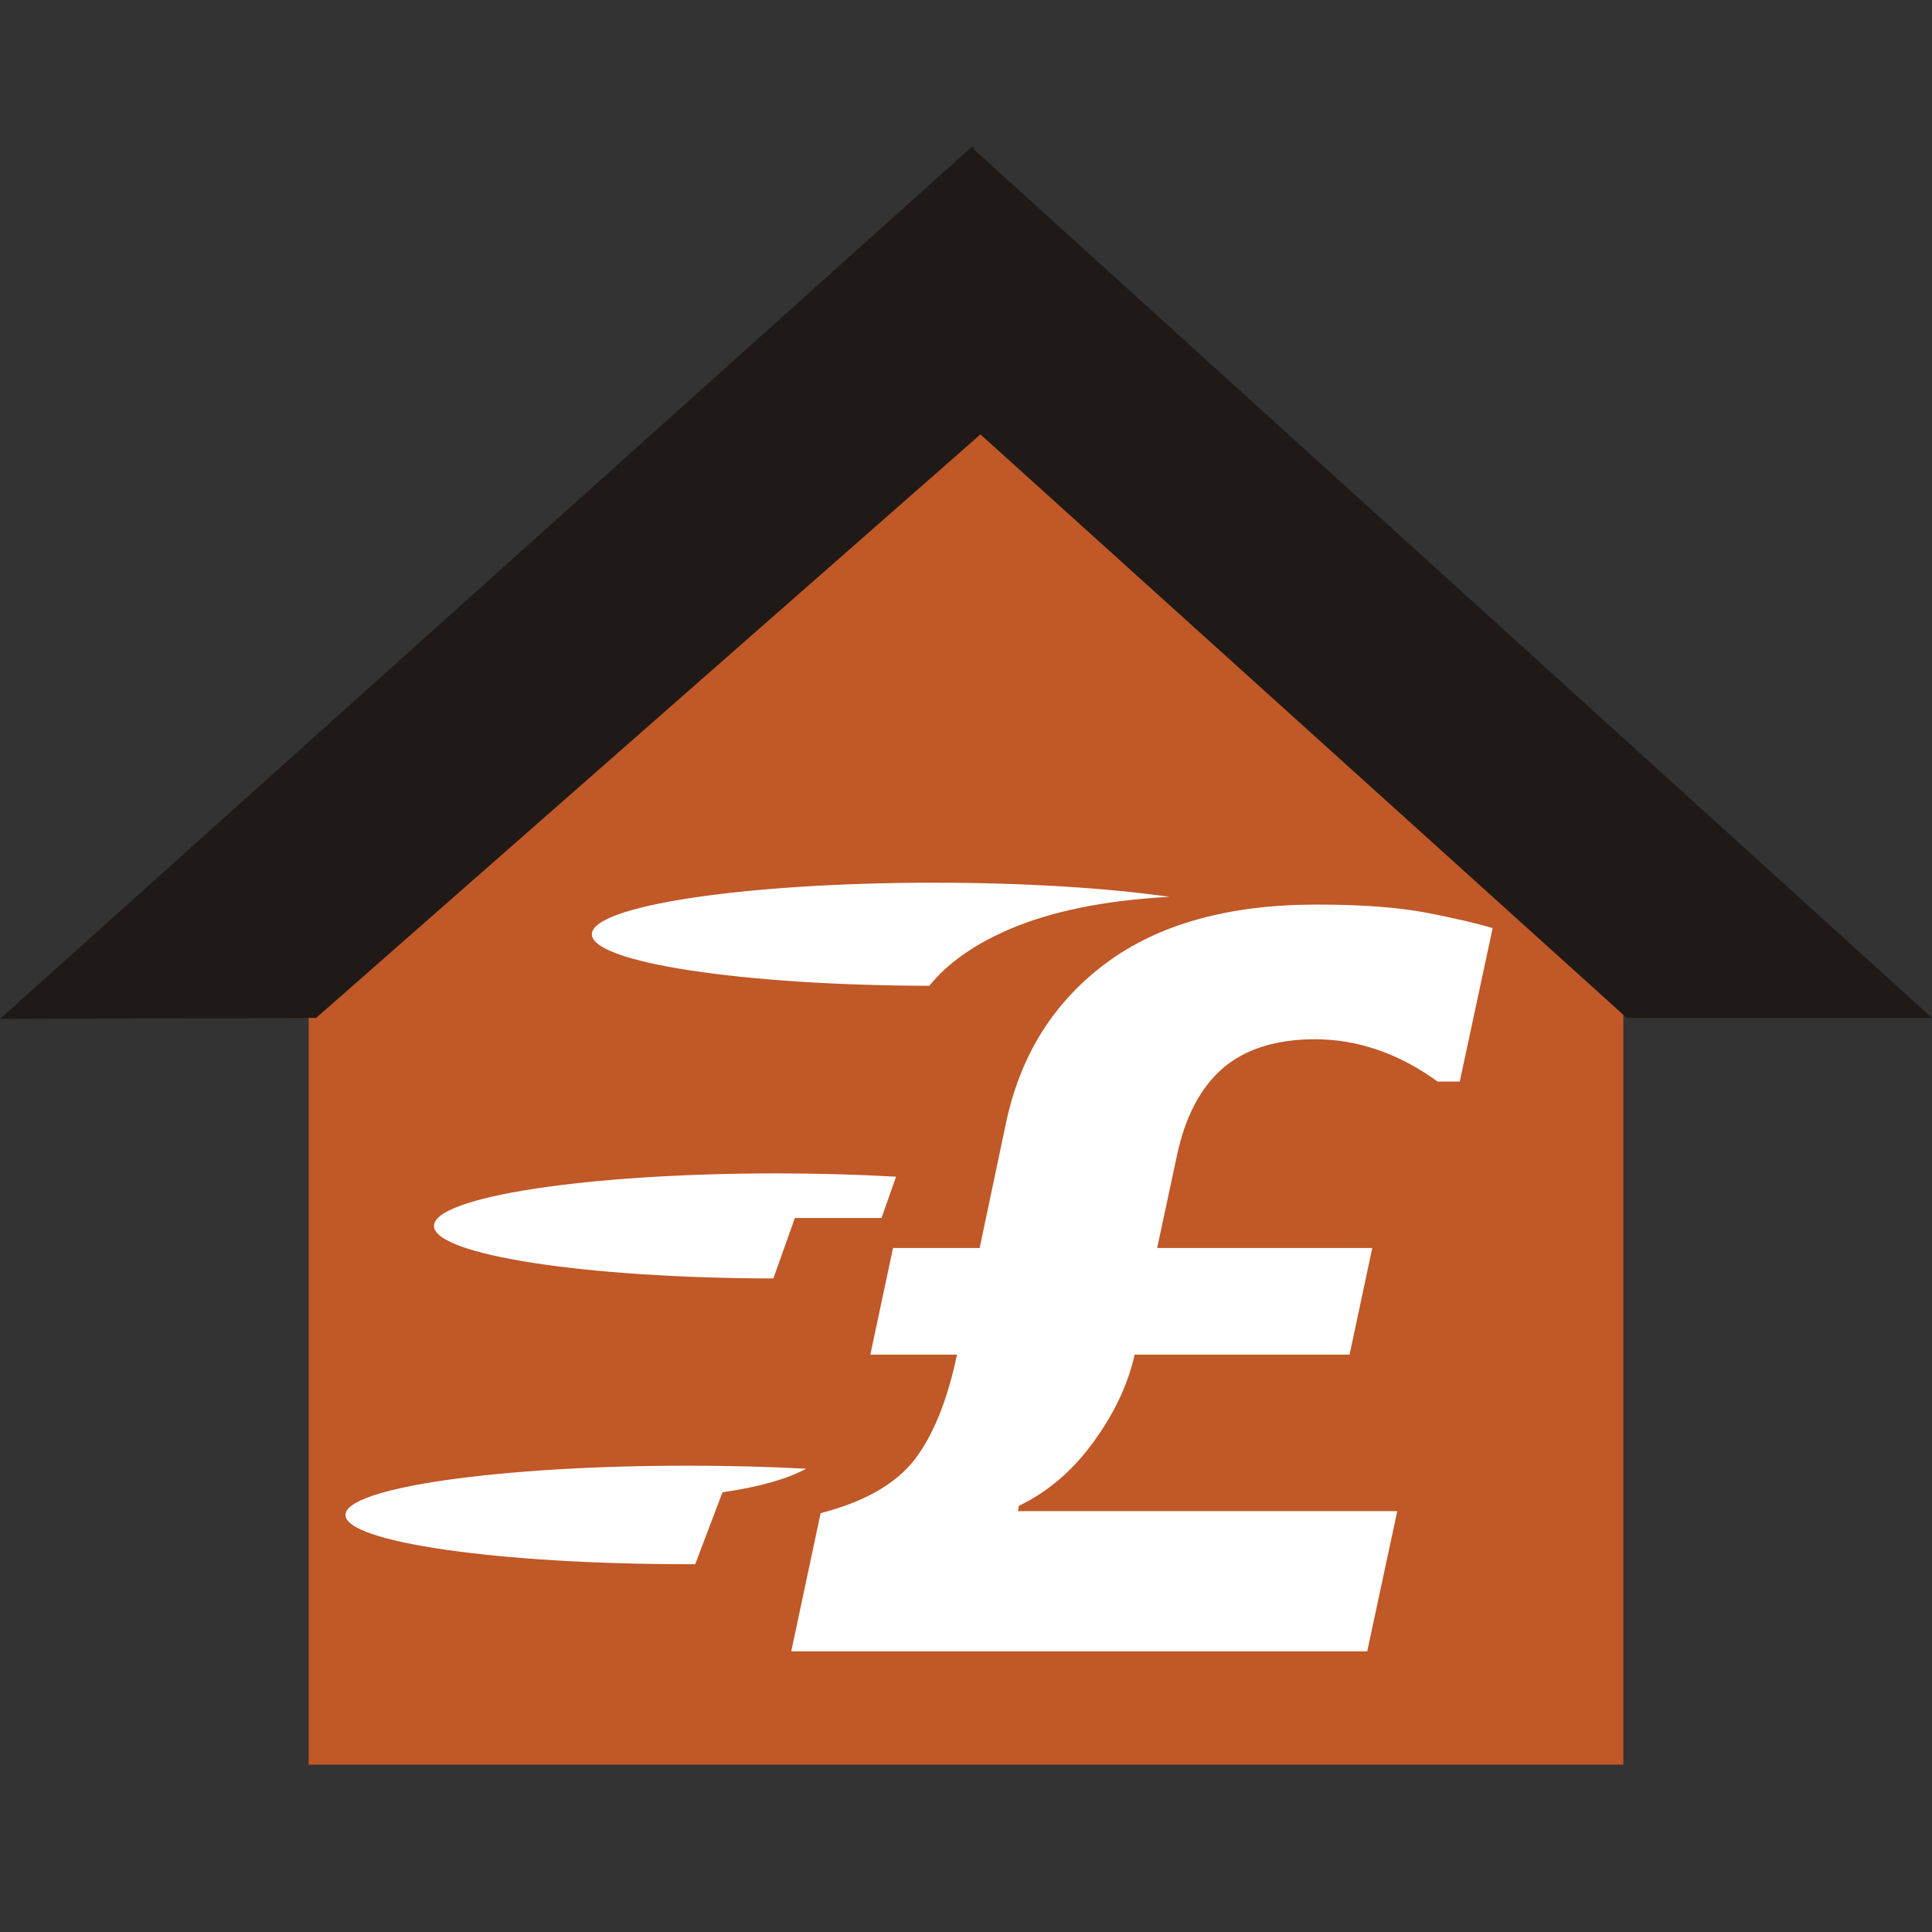 <?xml version="1.0" encoding="UTF-8"?>
<!DOCTYPE svg PUBLIC "-//W3C//DTD SVG 1.1//EN" "http://www.w3.org/Graphics/SVG/1.1/DTD/svg11.dtd">
<!-- Creator: CorelDRAW -->
<svg xmlns="http://www.w3.org/2000/svg" xml:space="preserve" width="1200px" height="1200px" style="shape-rendering:geometricPrecision; text-rendering:geometricPrecision; image-rendering:optimizeQuality; fill-rule:evenodd; clip-rule:evenodd"
viewBox="0 0 571.429 571.429"
 xmlns:xlink="http://www.w3.org/1999/xlink">
 <rect x="0" y="0" width="571.429" height="571.429" fill="#333333" stroke="none"/>
 <defs>
  <style type="text/css">
   <![CDATA[
    .str0 {stroke:#1F1A17;stroke-width:0.435}
    .fil0 {fill:none}
    .fil3 {fill:#1F1A17}
    .fil4 {fill:white}
    .fil1 {fill:#C05827}
    .fil2 {fill:white;fill-rule:nonzero}
   ]]>
  </style>
 </defs>
 <g id="Layer_x0020_1">
  <rect class="fil0" x="-0" y="2.69183e-005" width="571.429" height="571.429"/>
  <polygon class="fil1" points="293.491,52.728 296.083,55.321 298.675,57.913 301.268,60.505 303.86,63.098 306.453,65.69 309.045,68.282 311.637,70.875 316.821,73.466 319.414,76.059 322.007,78.652 324.598,81.243 327.191,83.837 329.783,86.428 332.375,89.021 334.968,91.614 337.561,94.205 342.745,96.798 345.338,99.39 347.93,101.982 350.522,104.575 353.115,107.167 355.706,109.759 358.299,112.352 360.892,114.945 363.483,117.536 368.669,120.129 371.261,122.722 373.853,125.313 376.446,127.906 379.038,130.499 381.63,133.09 384.222,135.683 386.815,138.276 389.407,140.867 394.592,143.46 397.185,146.053 399.776,148.644 402.369,151.237 404.962,153.829 407.553,156.421 410.146,159.014 412.739,161.606 415.33,164.198 420.515,166.791 423.107,169.383 425.7,171.975 428.293,174.568 430.884,177.16 433.477,179.753 436.07,182.345 438.661,184.937 441.254,187.53 446.438,190.122 449.031,192.714 451.623,195.307 454.215,197.899 456.808,200.491 459.399,203.083 461.993,205.677 464.585,208.268 467.177,210.861 472.362,213.454 474.954,216.045 477.547,218.638 480.139,221.229 482.731,223.822 485.323,226.415 487.917,229.006 490.508,231.599 493.101,234.192 498.285,236.783 500.878,239.376 503.471,241.969 506.062,244.561 508.655,247.153 511.247,249.746 513.839,252.338 516.432,254.93 519.023,257.523 524.209,260.115 526.801,262.707 529.393,265.3 531.986,267.892 534.577,270.485 537.17,273.077 539.763,275.669 542.354,278.262 544.947,280.854 550.131,283.446 552.725,286.039 555.317,288.63 557.909,291.223 560.501,293.815 563.094,296.407 563.094,299 480.139,299 480.139,521.941 91.289,521.941 91.289,299 8.334,299 8.334,296.407 10.926,293.815 13.518,291.223 16.111,288.63 18.703,286.039 21.295,283.446 26.479,280.854 29.073,278.262 31.665,275.669 34.257,273.077 36.85,270.485 39.441,267.892 42.034,265.3 44.627,262.707 47.218,260.115 52.404,257.523 54.995,254.93 57.588,252.338 60.181,249.746 62.772,247.153 65.365,244.561 67.958,241.969 70.549,239.376 73.142,236.783 78.326,234.192 80.919,231.599 83.512,229.006 86.103,226.415 88.696,223.822 91.289,221.229 93.881,218.638 96.473,216.045 99.066,213.454 104.25,210.861 106.843,208.268 109.434,205.677 112.027,203.083 114.619,200.491 117.211,197.899 119.805,195.307 122.396,192.714 124.989,190.122 130.173,187.53 132.766,184.937 135.358,182.345 137.95,179.753 140.543,177.16 143.135,174.568 145.727,171.975 148.32,169.383 150.913,166.791 156.097,164.198 158.69,161.606 161.281,159.014 163.874,156.421 166.467,153.829 169.058,151.237 171.651,148.644 174.244,146.053 176.835,143.46 182.019,140.867 184.613,138.276 187.205,135.683 189.797,133.09 192.389,130.499 194.982,127.906 197.574,125.313 200.166,122.722 202.759,120.129 207.943,117.536 210.536,114.945 213.128,112.352 215.721,109.759 218.313,107.167 220.905,104.575 223.498,101.982 226.09,99.39 228.682,96.798 233.867,94.205 236.459,91.614 239.052,89.021 241.645,86.428 244.236,83.837 246.829,81.243 249.421,78.652 252.013,76.059 254.606,73.466 259.79,70.875 262.383,68.282 264.974,65.69 267.567,63.098 270.16,60.505 272.751,57.913 275.345,55.321 277.937,52.728 280.529,50.135 290.898,50.135 "/>
  <path class="fil2" d="M404.383 488.415l-170.355 0 8.691 -40.875c12.913,-3.327 22.151,-8.592 27.763,-15.794 5.563,-7.251 9.735,-17.582 12.566,-31.091l-25.628 0 6.705 -31.538 25.627 0 7.698 -36.554c4.172,-20.165 14.056,-36.058 29.601,-47.63 15.595,-11.622 36.356,-17.383 62.381,-17.383 13.261,0 24.039,0.795 32.333,2.384 8.294,1.59 14.899,3.129 19.717,4.57l-9.734 45.395 -6.556 0c-5.711,-4.172 -11.622,-7.301 -17.731,-9.387 -6.109,-2.086 -12.267,-3.129 -18.476,-3.129 -11.473,0 -20.512,2.831 -27.167,8.443 -6.606,5.662 -11.225,14.254 -13.708,25.926l-5.861 27.366 63.623 0 -6.705 31.538 -63.573 0c-1.937,8.741 -6.01,17.383 -12.169,25.826 -6.158,8.493 -13.509,14.801 -22.051,18.873l-0.298 1.589 112.196 0 -8.89 41.471z"/>
  <line class="fil0 str0" x1="3.921" y1="298.414" x2="288.023" y2= "43.518" />
  <polygon class="fil3" points="0,301.354 287.327,43.518 571.429,301.069 481.153,301.069 289.982,128.484 93.499,301.069 "/>
  <path class="fil4" d="M203.414 433.51c12.307,0 24.099,0.316 35.01,0.895 -5.688,3.085 -13.921,5.409 -24.733,6.971l-8.064 21.262c-0.737,0.002 -1.473,0.004 -2.213,0.004 -55.901,0 -101.235,-6.522 -101.235,-14.566 0,-8.043 45.334,-14.566 101.235,-14.566z"/>
  <path class="fil4" d="M229.595 347.052c12.466,0 24.403,0.346 35.433,0.979l-4.302 12.217 -25.627 0 -6.355 17.877c-55.508,-0.07 -100.383,-6.999 -100.383,-15.535 0,-8.579 45.334,-15.537 101.235,-15.537z"/>
  <path class="fil4" d="M276.294 261.077c26.963,0 51.465,1.589 69.611,4.178 -19.357,1.056 -35.299,4.32 -47.881,9.823 -10.126,4.424 -17.849,9.924 -23.157,16.492 -55.243,-0.115 -99.809,-6.898 -99.809,-15.245 0,-8.419 45.334,-15.248 101.235,-15.248z"/>
 </g>
</svg>
